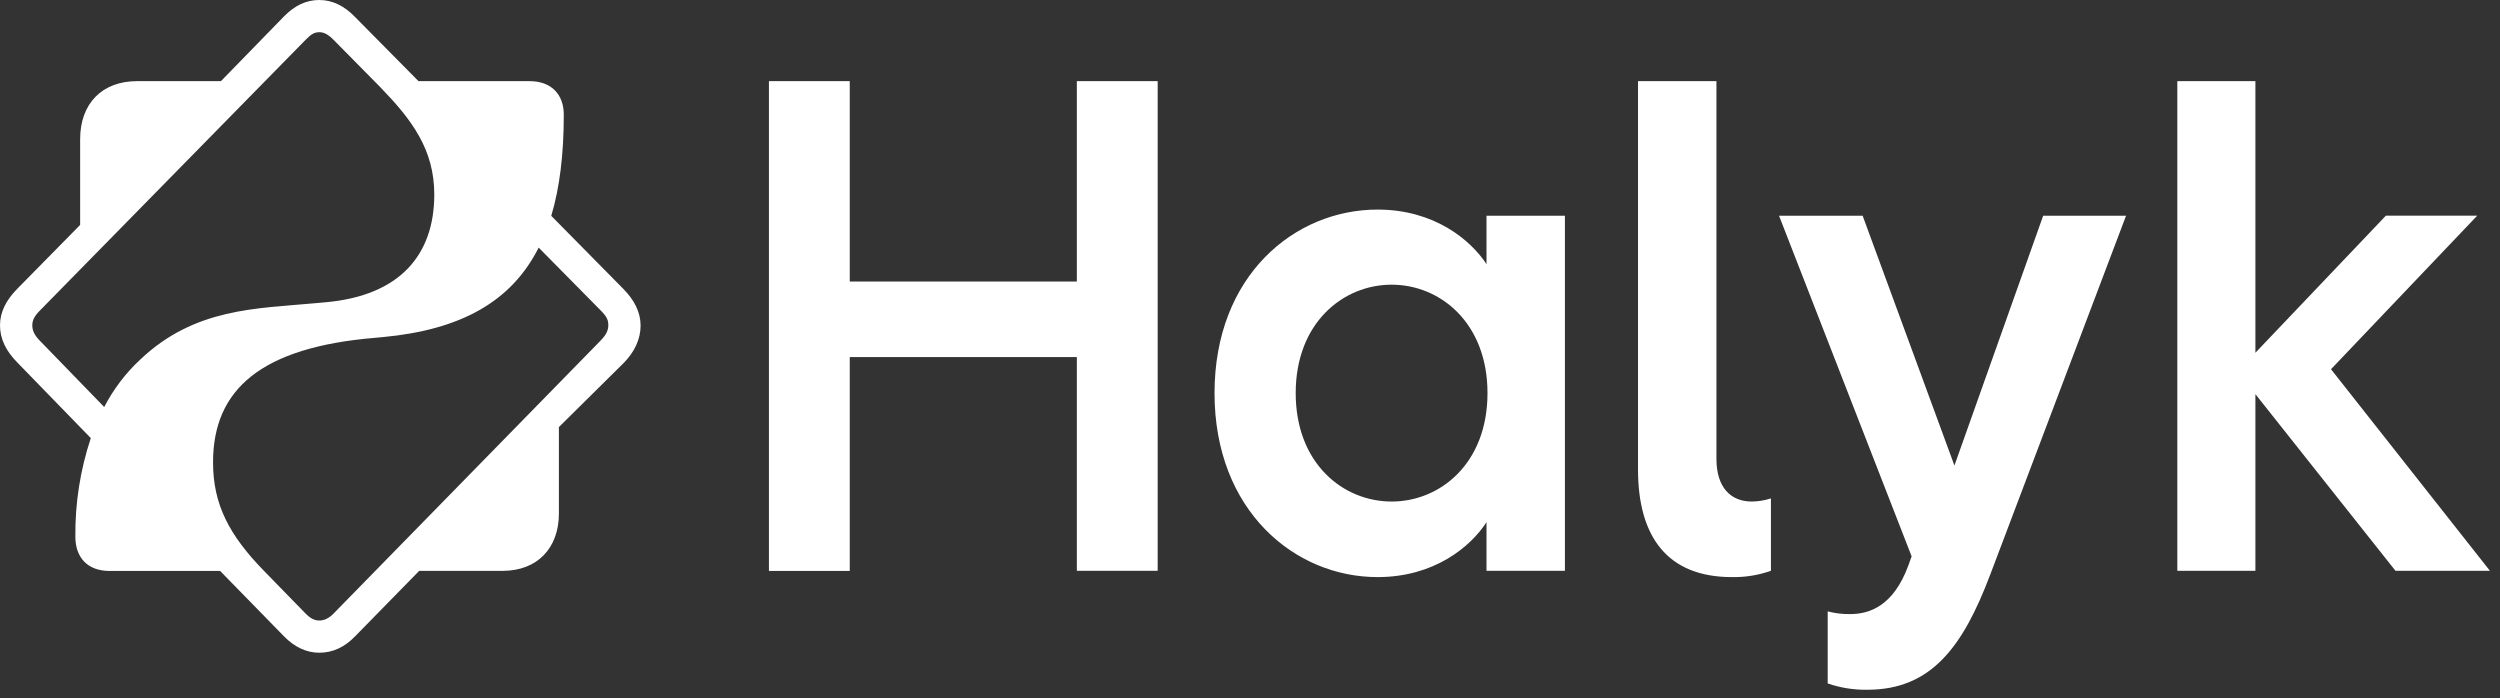 <svg width="179" height="50" viewBox="0 0 179 50" fill="none" xmlns="http://www.w3.org/2000/svg">
<rect x="0" y="0" width="179" height="50" fill="#333333" stroke="none"/>
<path d="M44.634 20.687L39.47 15.454C40.077 13.433 40.367 11.027 40.367 8.216C40.367 6.763 39.483 5.81 37.917 5.81H29.965L25.383 1.178C24.671 0.452 23.838 0 22.858 0C21.916 0 21.092 0.402 20.331 1.178L15.819 5.81H9.811C7.308 5.81 5.738 7.413 5.738 9.969V16.104L1.227 20.687C0.443 21.489 0 22.34 0 23.287C0 24.287 0.443 25.14 1.227 25.941L6.502 31.369C5.746 33.642 5.372 36.028 5.396 38.427C5.396 39.928 6.279 40.88 7.845 40.88H15.761L20.353 45.58C21.066 46.308 21.923 46.735 22.856 46.735C23.836 46.735 24.669 46.334 25.406 45.58L30.015 40.873H35.995C38.445 40.873 40.017 39.27 40.017 36.766V30.578L44.664 25.981C45.418 25.211 45.867 24.303 45.867 23.302C45.861 22.34 45.418 21.489 44.634 20.687ZM2.827 24.368C2.45 23.983 2.312 23.643 2.312 23.292C2.312 22.942 2.459 22.64 2.827 22.265L21.876 2.856C22.293 2.431 22.513 2.306 22.882 2.306C23.201 2.306 23.519 2.481 23.887 2.856L27.255 6.268L27.275 6.291C29.471 8.56 31.095 10.696 31.095 13.926C31.095 18.258 28.619 21.162 23.346 21.639L22.511 21.714C18.391 22.099 13.929 22.04 10.03 25.756C8.988 26.725 8.119 27.871 7.461 29.143L2.827 24.368ZM43.045 24.343L23.911 43.902C23.544 44.287 23.201 44.429 22.858 44.429C22.515 44.429 22.219 44.279 21.852 43.902L18.9 40.873C16.407 38.317 15.254 36.113 15.254 33.102C15.254 27.867 18.712 24.861 26.88 24.185L27.419 24.135C32.993 23.612 36.613 21.605 38.569 17.729L43.04 22.257C43.458 22.682 43.556 22.933 43.556 23.285C43.556 23.637 43.407 23.968 43.04 24.343H43.045Z" fill="white"/>
<path d="M155.896 40.869H161.487V28.221L171.517 40.869H178.279L166.9 26.436L177.37 15.441H170.831L161.487 25.256V5.807H155.896V40.869ZM127.38 15.448L136.873 39.836L136.628 40.513C135.573 43.367 133.88 43.968 132.482 43.968C131.936 43.979 131.392 43.914 130.863 43.775V48.935C131.779 49.251 132.742 49.403 133.709 49.385C138.294 49.385 140.552 46.281 142.489 41.172L152.225 15.448H146.29L139.937 33.331L133.366 15.448H127.38ZM117.281 33.606C117.281 38.464 119.414 41.32 124.001 41.32C124.952 41.339 125.899 41.186 126.798 40.869V35.685C126.354 35.83 125.891 35.906 125.424 35.91C123.903 35.91 122.897 34.882 122.897 32.856V5.807H117.281V33.606ZM92.772 28.146C92.772 23.112 96.165 20.383 99.64 20.383C103.115 20.383 106.505 23.112 106.505 28.146C106.505 33.181 103.122 35.91 99.64 35.91C96.157 35.91 92.772 33.181 92.772 28.146ZM86.96 28.146C86.96 36.56 92.699 41.32 98.633 41.32C102.679 41.32 105.28 39.166 106.434 37.388V40.869H112.048V15.448H106.434V18.913C105.28 17.159 102.679 15.006 98.633 15.006C92.699 15.006 86.96 19.715 86.96 28.154M55.055 40.877H60.842V25.567H77.102V40.869H82.89V5.807H77.102V20.158H60.842V5.807H55.055V40.877Z" fill="white"/>
</svg>
